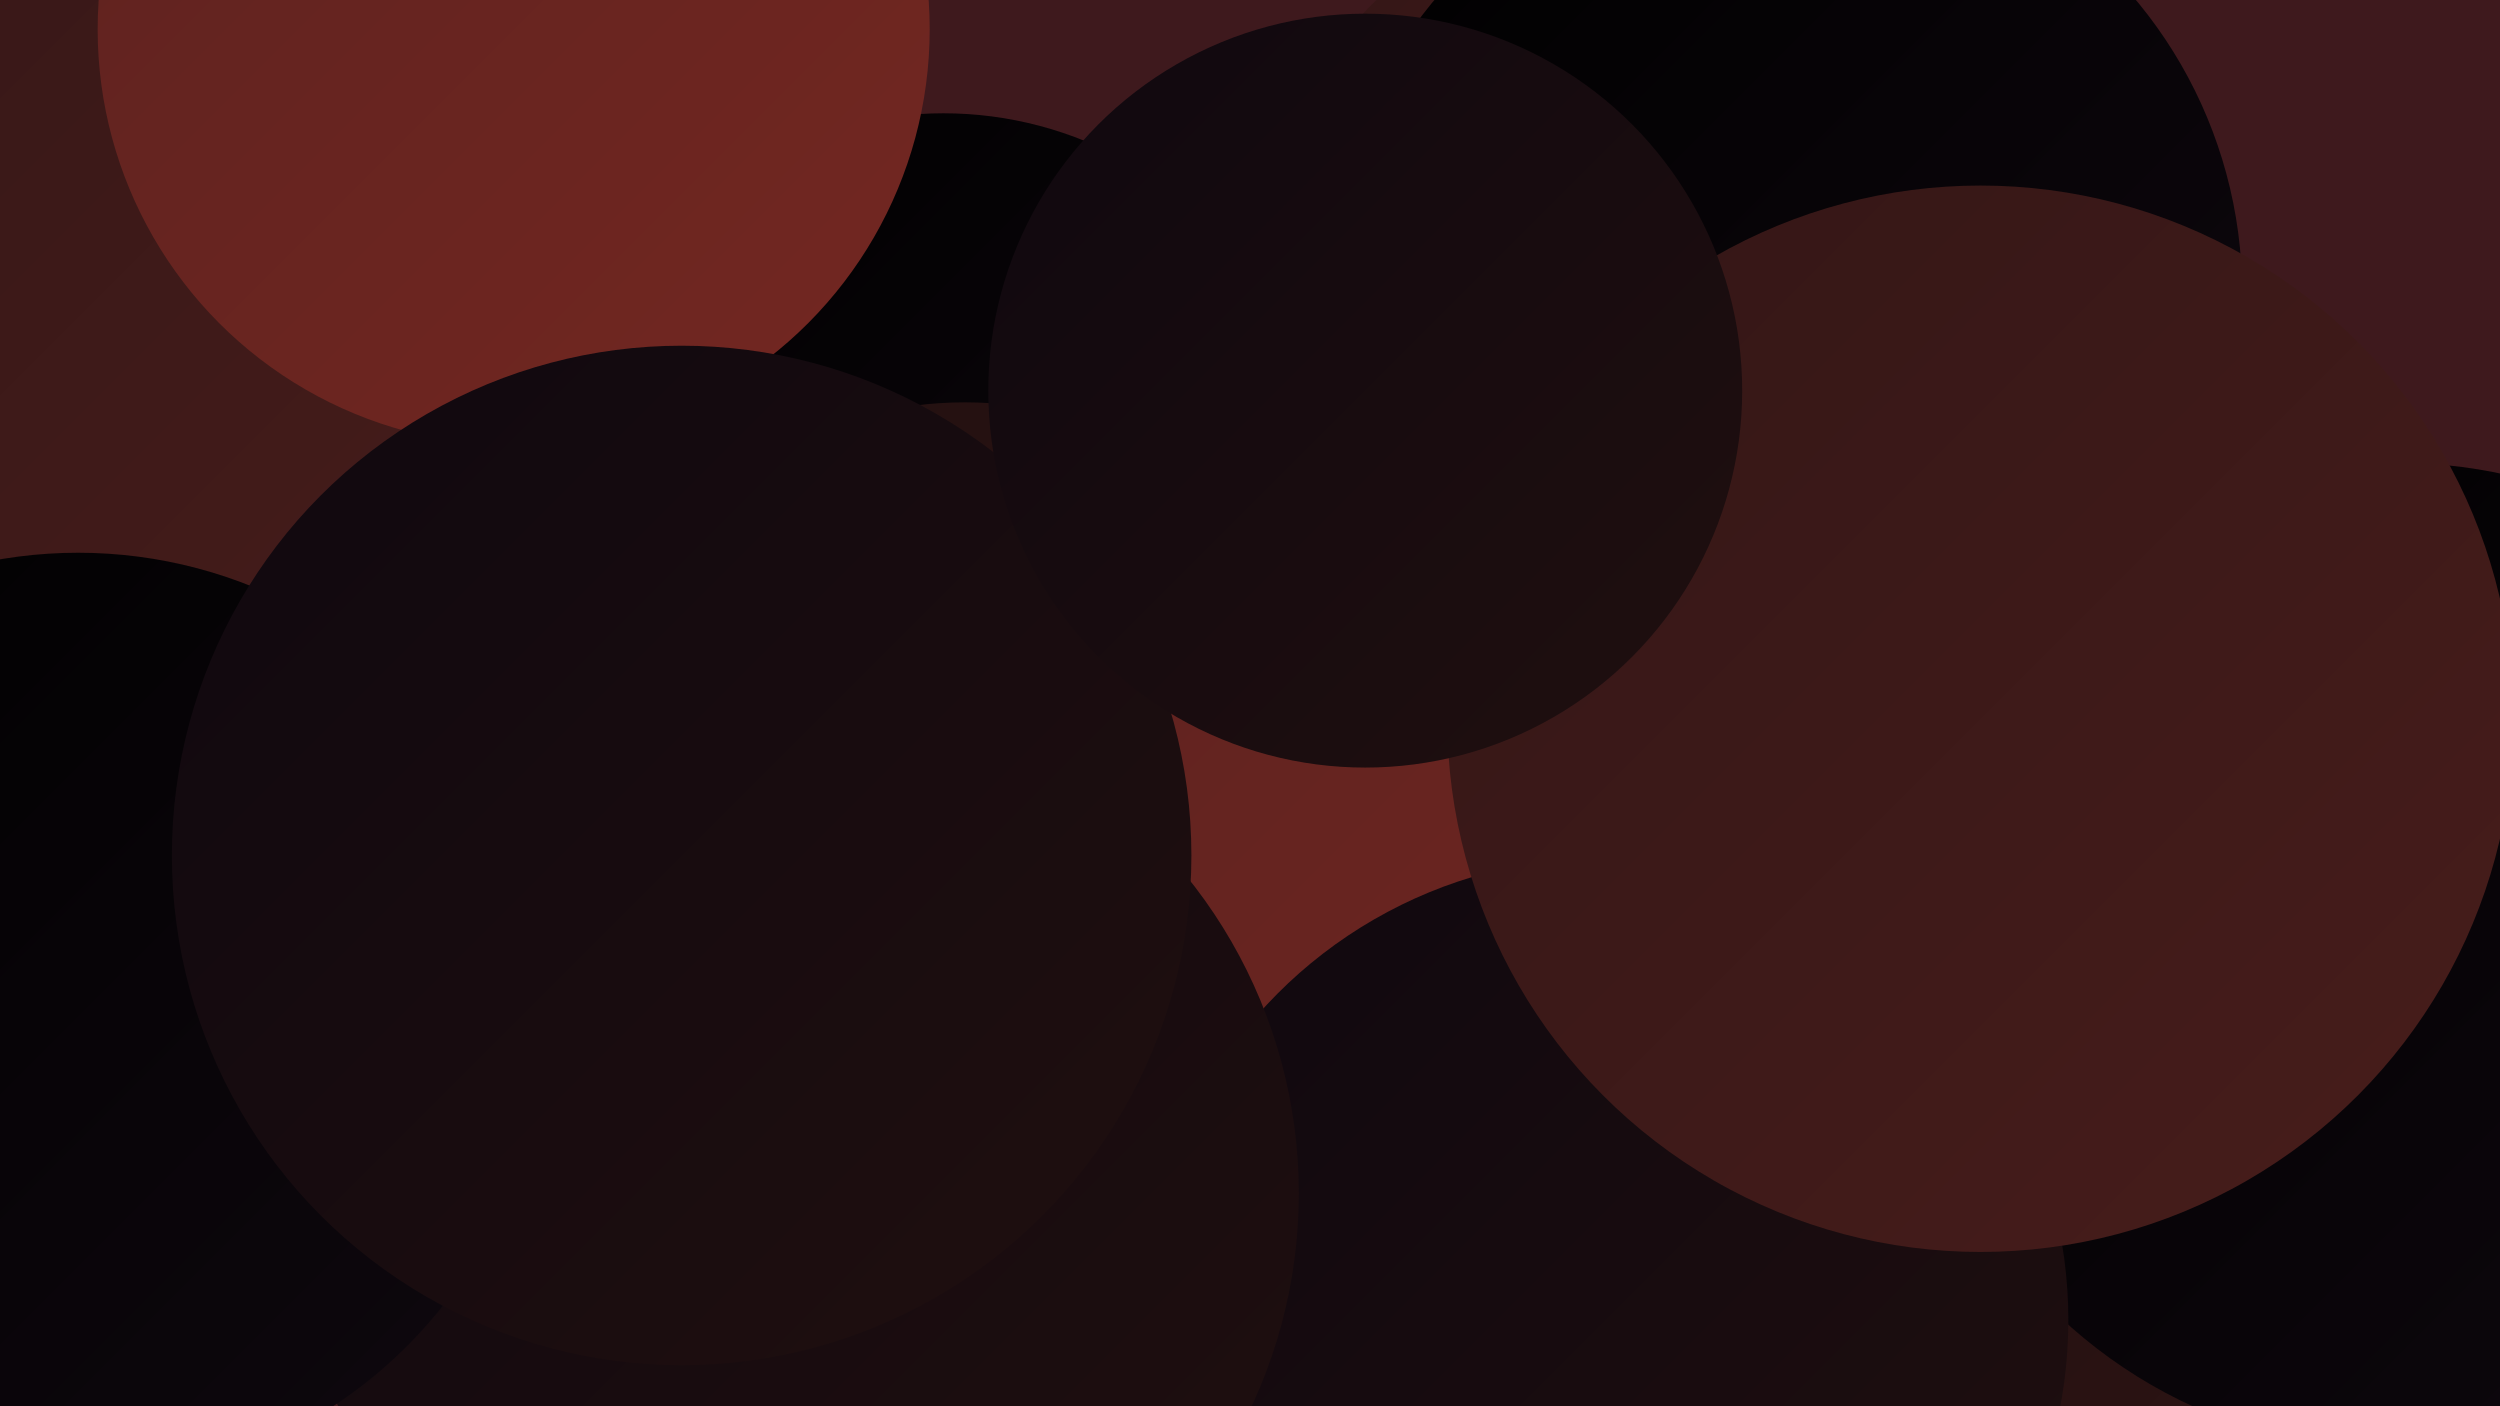 <?xml version="1.0" encoding="UTF-8"?><svg width="1280" height="720" xmlns="http://www.w3.org/2000/svg"><defs><linearGradient id="grad0" x1="0%" y1="0%" x2="100%" y2="100%"><stop offset="0%" style="stop-color:#000000;stop-opacity:1" /><stop offset="100%" style="stop-color:#0f080f;stop-opacity:1" /></linearGradient><linearGradient id="grad1" x1="0%" y1="0%" x2="100%" y2="100%"><stop offset="0%" style="stop-color:#0f080f;stop-opacity:1" /><stop offset="100%" style="stop-color:#200f0f;stop-opacity:1" /></linearGradient><linearGradient id="grad2" x1="0%" y1="0%" x2="100%" y2="100%"><stop offset="0%" style="stop-color:#200f0f;stop-opacity:1" /><stop offset="100%" style="stop-color:#331616;stop-opacity:1" /></linearGradient><linearGradient id="grad3" x1="0%" y1="0%" x2="100%" y2="100%"><stop offset="0%" style="stop-color:#331616;stop-opacity:1" /><stop offset="100%" style="stop-color:#481d1b;stop-opacity:1" /></linearGradient><linearGradient id="grad4" x1="0%" y1="0%" x2="100%" y2="100%"><stop offset="0%" style="stop-color:#481d1b;stop-opacity:1" /><stop offset="100%" style="stop-color:#5d221f;stop-opacity:1" /></linearGradient><linearGradient id="grad5" x1="0%" y1="0%" x2="100%" y2="100%"><stop offset="0%" style="stop-color:#5d221f;stop-opacity:1" /><stop offset="100%" style="stop-color:#742721;stop-opacity:1" /></linearGradient><linearGradient id="grad6" x1="0%" y1="0%" x2="100%" y2="100%"><stop offset="0%" style="stop-color:#742721;stop-opacity:1" /><stop offset="100%" style="stop-color:#000000;stop-opacity:1" /></linearGradient></defs><rect width="1280" height="720" fill="#3e191d" /><circle cx="15" cy="337" r="262" fill="url(#grad2)" /><circle cx="483" cy="250" r="192" fill="url(#grad0)" /><circle cx="11" cy="272" r="249" fill="url(#grad3)" /><circle cx="1113" cy="706" r="257" fill="url(#grad2)" /><circle cx="85" cy="117" r="267" fill="url(#grad3)" /><circle cx="1228" cy="490" r="253" fill="url(#grad0)" /><circle cx="494" cy="406" r="200" fill="url(#grad2)" /><circle cx="263" cy="15" r="213" fill="url(#grad5)" /><circle cx="476" cy="545" r="248" fill="url(#grad0)" /><circle cx="868" cy="169" r="235" fill="url(#grad3)" /><circle cx="633" cy="563" r="198" fill="url(#grad3)" /><circle cx="885" cy="199" r="191" fill="url(#grad2)" /><circle cx="627" cy="582" r="258" fill="url(#grad5)" /><circle cx="822" cy="676" r="237" fill="url(#grad1)" /><circle cx="407" cy="611" r="258" fill="url(#grad1)" /><circle cx="40" cy="521" r="238" fill="url(#grad0)" /><circle cx="349" cy="438" r="261" fill="url(#grad1)" /><circle cx="914" cy="150" r="234" fill="url(#grad0)" /><circle cx="1014" cy="368" r="273" fill="url(#grad3)" /><circle cx="699" cy="200" r="193" fill="url(#grad1)" /></svg>